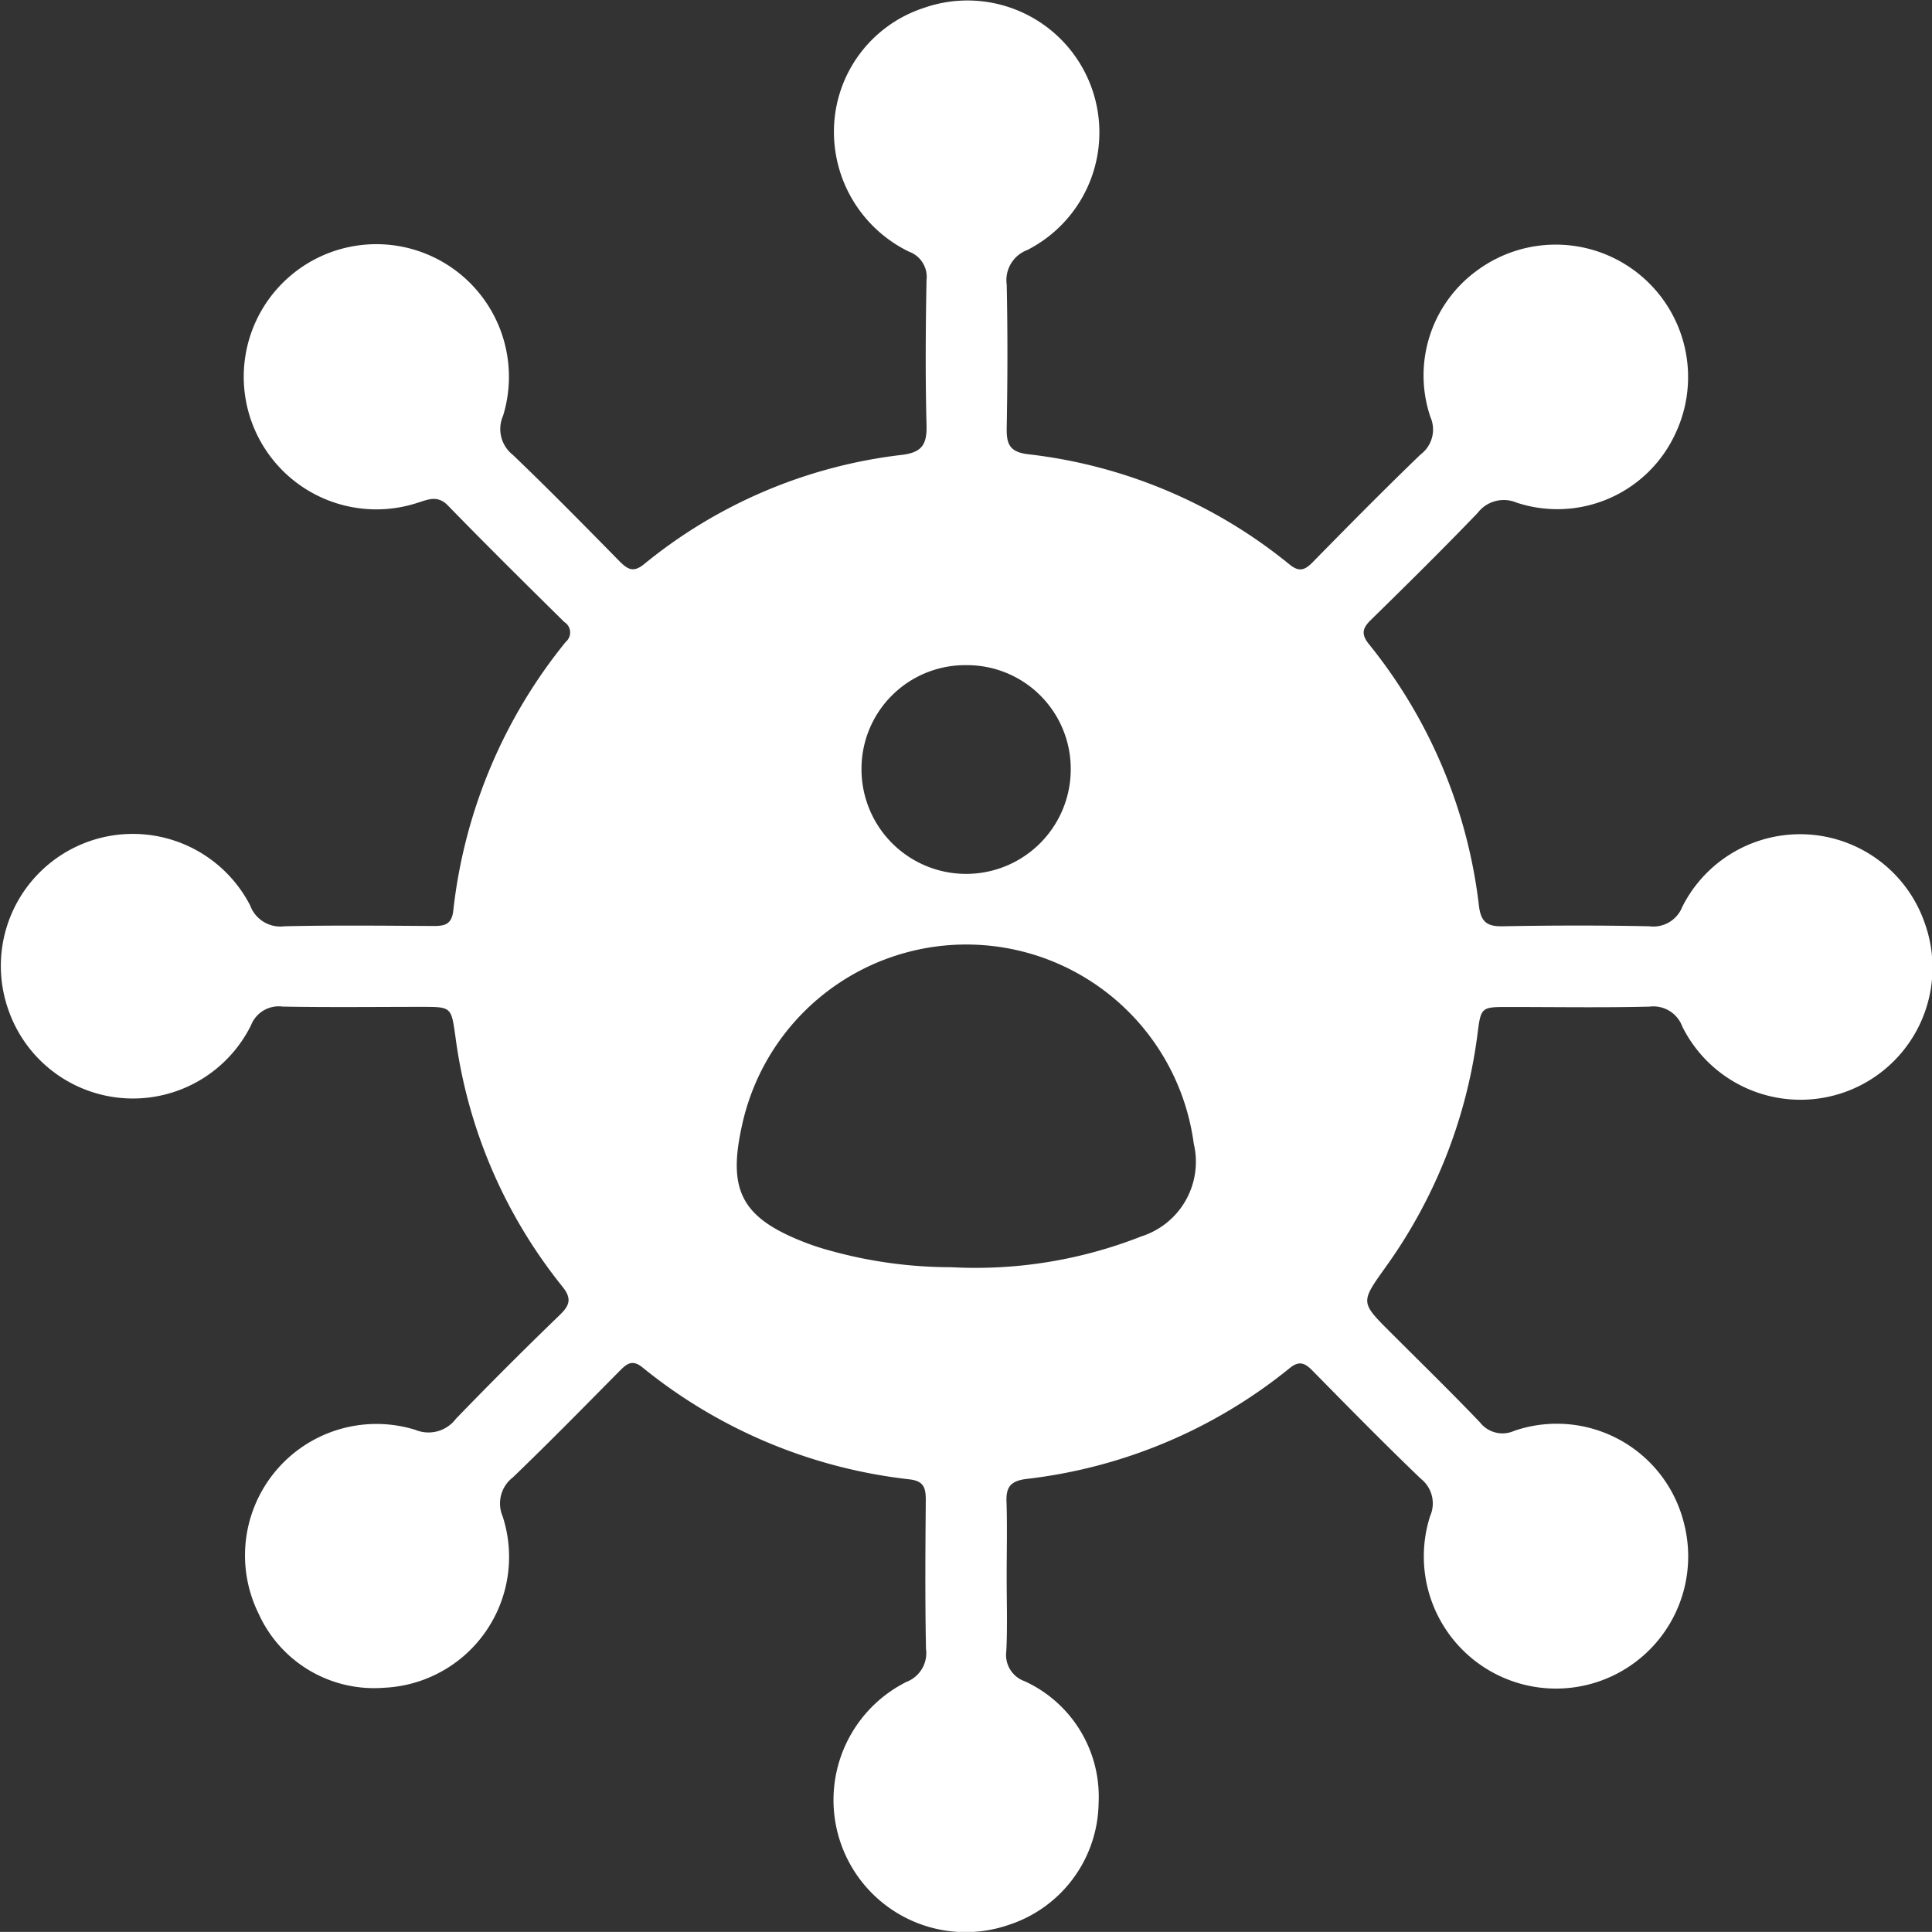 <svg xmlns="http://www.w3.org/2000/svg" width="47.034" height="47.031" viewBox="0 0 47.034 47.031">
  <rect x="0" y="0" width="47.034" height="47.031" fill="#333333" stroke="none"/>
  <g id="Group_144" data-name="Group 144" transform="translate(-478.693 -4043.515)">
    <path id="Path_166" data-name="Path 166" d="M503.2,4081.905c0,.6.021,1.209-.009,1.811a.677.677,0,0,0,.447.728,3.091,3.091,0,0,1,1.8,2.969,3.165,3.165,0,0,1-2.177,2.959,3.216,3.216,0,0,1-2.5-5.912.751.751,0,0,0,.475-.807c-.024-1.208-.015-2.416-.005-3.624,0-.3-.053-.46-.4-.5a12.509,12.509,0,0,1-6.5-2.727c-.248-.2-.383-.084-.555.09-.861.87-1.718,1.744-2.6,2.592a.8.8,0,0,0-.245.95,3.189,3.189,0,0,1-2.892,4.169,3.084,3.084,0,0,1-3.053-1.81,3.2,3.2,0,0,1,3.818-4.469.835.835,0,0,0,.988-.269q1.242-1.285,2.529-2.528c.256-.247.29-.411.056-.7a12.254,12.254,0,0,1-2.6-6.1c-.1-.7-.1-.7-.818-.7-1.129,0-2.258.014-3.386-.007a.724.724,0,0,0-.77.457,3.209,3.209,0,0,1-5.9-.361,3.213,3.213,0,0,1,5.88-2.558.784.784,0,0,0,.836.507c1.207-.028,2.416-.014,3.624-.007.266,0,.443-.03.484-.364a12.555,12.555,0,0,1,2.738-6.551.3.3,0,0,0-.034-.485c-.951-.938-1.9-1.877-2.831-2.834-.251-.259-.475-.151-.734-.071a3.228,3.228,0,1,1,2.074-2.116.8.8,0,0,0,.238.952c.884.846,1.742,1.72,2.6,2.593.2.2.338.275.593.069a12.117,12.117,0,0,1,6.278-2.662c.5-.06.612-.265.6-.727-.03-1.176-.022-2.353,0-3.529a.652.652,0,0,0-.426-.691,3.243,3.243,0,0,1-1.827-3.006,3.169,3.169,0,0,1,2.166-2.921,3.212,3.212,0,0,1,2.539,5.887.784.784,0,0,0-.5.843c.025,1.16.021,2.321,0,3.481-.007.391.062.592.519.647a12.254,12.254,0,0,1,6.369,2.686c.228.185.368.14.558-.054.868-.885,1.739-1.768,2.632-2.628a.758.758,0,0,0,.237-.91,3.156,3.156,0,0,1,1.135-3.566,3.223,3.223,0,0,1,4.835,3.957,3.165,3.165,0,0,1-3.87,1.694.8.8,0,0,0-.95.25c-.847.882-1.719,1.742-2.594,2.6-.208.2-.251.349-.053.594a12.415,12.415,0,0,1,2.679,6.375c.048.383.191.5.57.494,1.192-.022,2.385-.025,3.576,0a.758.758,0,0,0,.806-.478,3.21,3.21,0,0,1,5.9.4,3.214,3.214,0,0,1-5.9,2.523.751.751,0,0,0-.8-.489c-1.143.028-2.288.009-3.433.009-.664,0-.672,0-.755.663a12.433,12.433,0,0,1-2.258,5.7c-.589.828-.588.829.133,1.55s1.472,1.452,2.186,2.2a.694.694,0,0,0,.832.206,3.19,3.19,0,0,1,4.145,2.294,3.218,3.218,0,1,1-6.192-.217.765.765,0,0,0-.226-.912c-.894-.858-1.764-1.743-2.633-2.627-.184-.187-.323-.257-.557-.067a12.417,12.417,0,0,1-6.414,2.7c-.4.05-.5.214-.481.581C503.215,4080.7,503.2,4081.3,503.2,4081.905Zm-1.352-7.54a11.021,11.021,0,0,0,4.63-.75,1.906,1.906,0,0,0,1.277-2.257,5.587,5.587,0,0,0-11.006-.409c-.338,1.541.006,2.2,1.469,2.785a6.246,6.246,0,0,0,.723.238A10.988,10.988,0,0,0,501.845,4074.365Zm.368-14.657a2.524,2.524,0,0,0-2.55,2.532,2.547,2.547,0,1,0,5.094.005A2.525,2.525,0,0,0,502.213,4059.708Z" fill="#fff"/>
  </g>
</svg>
